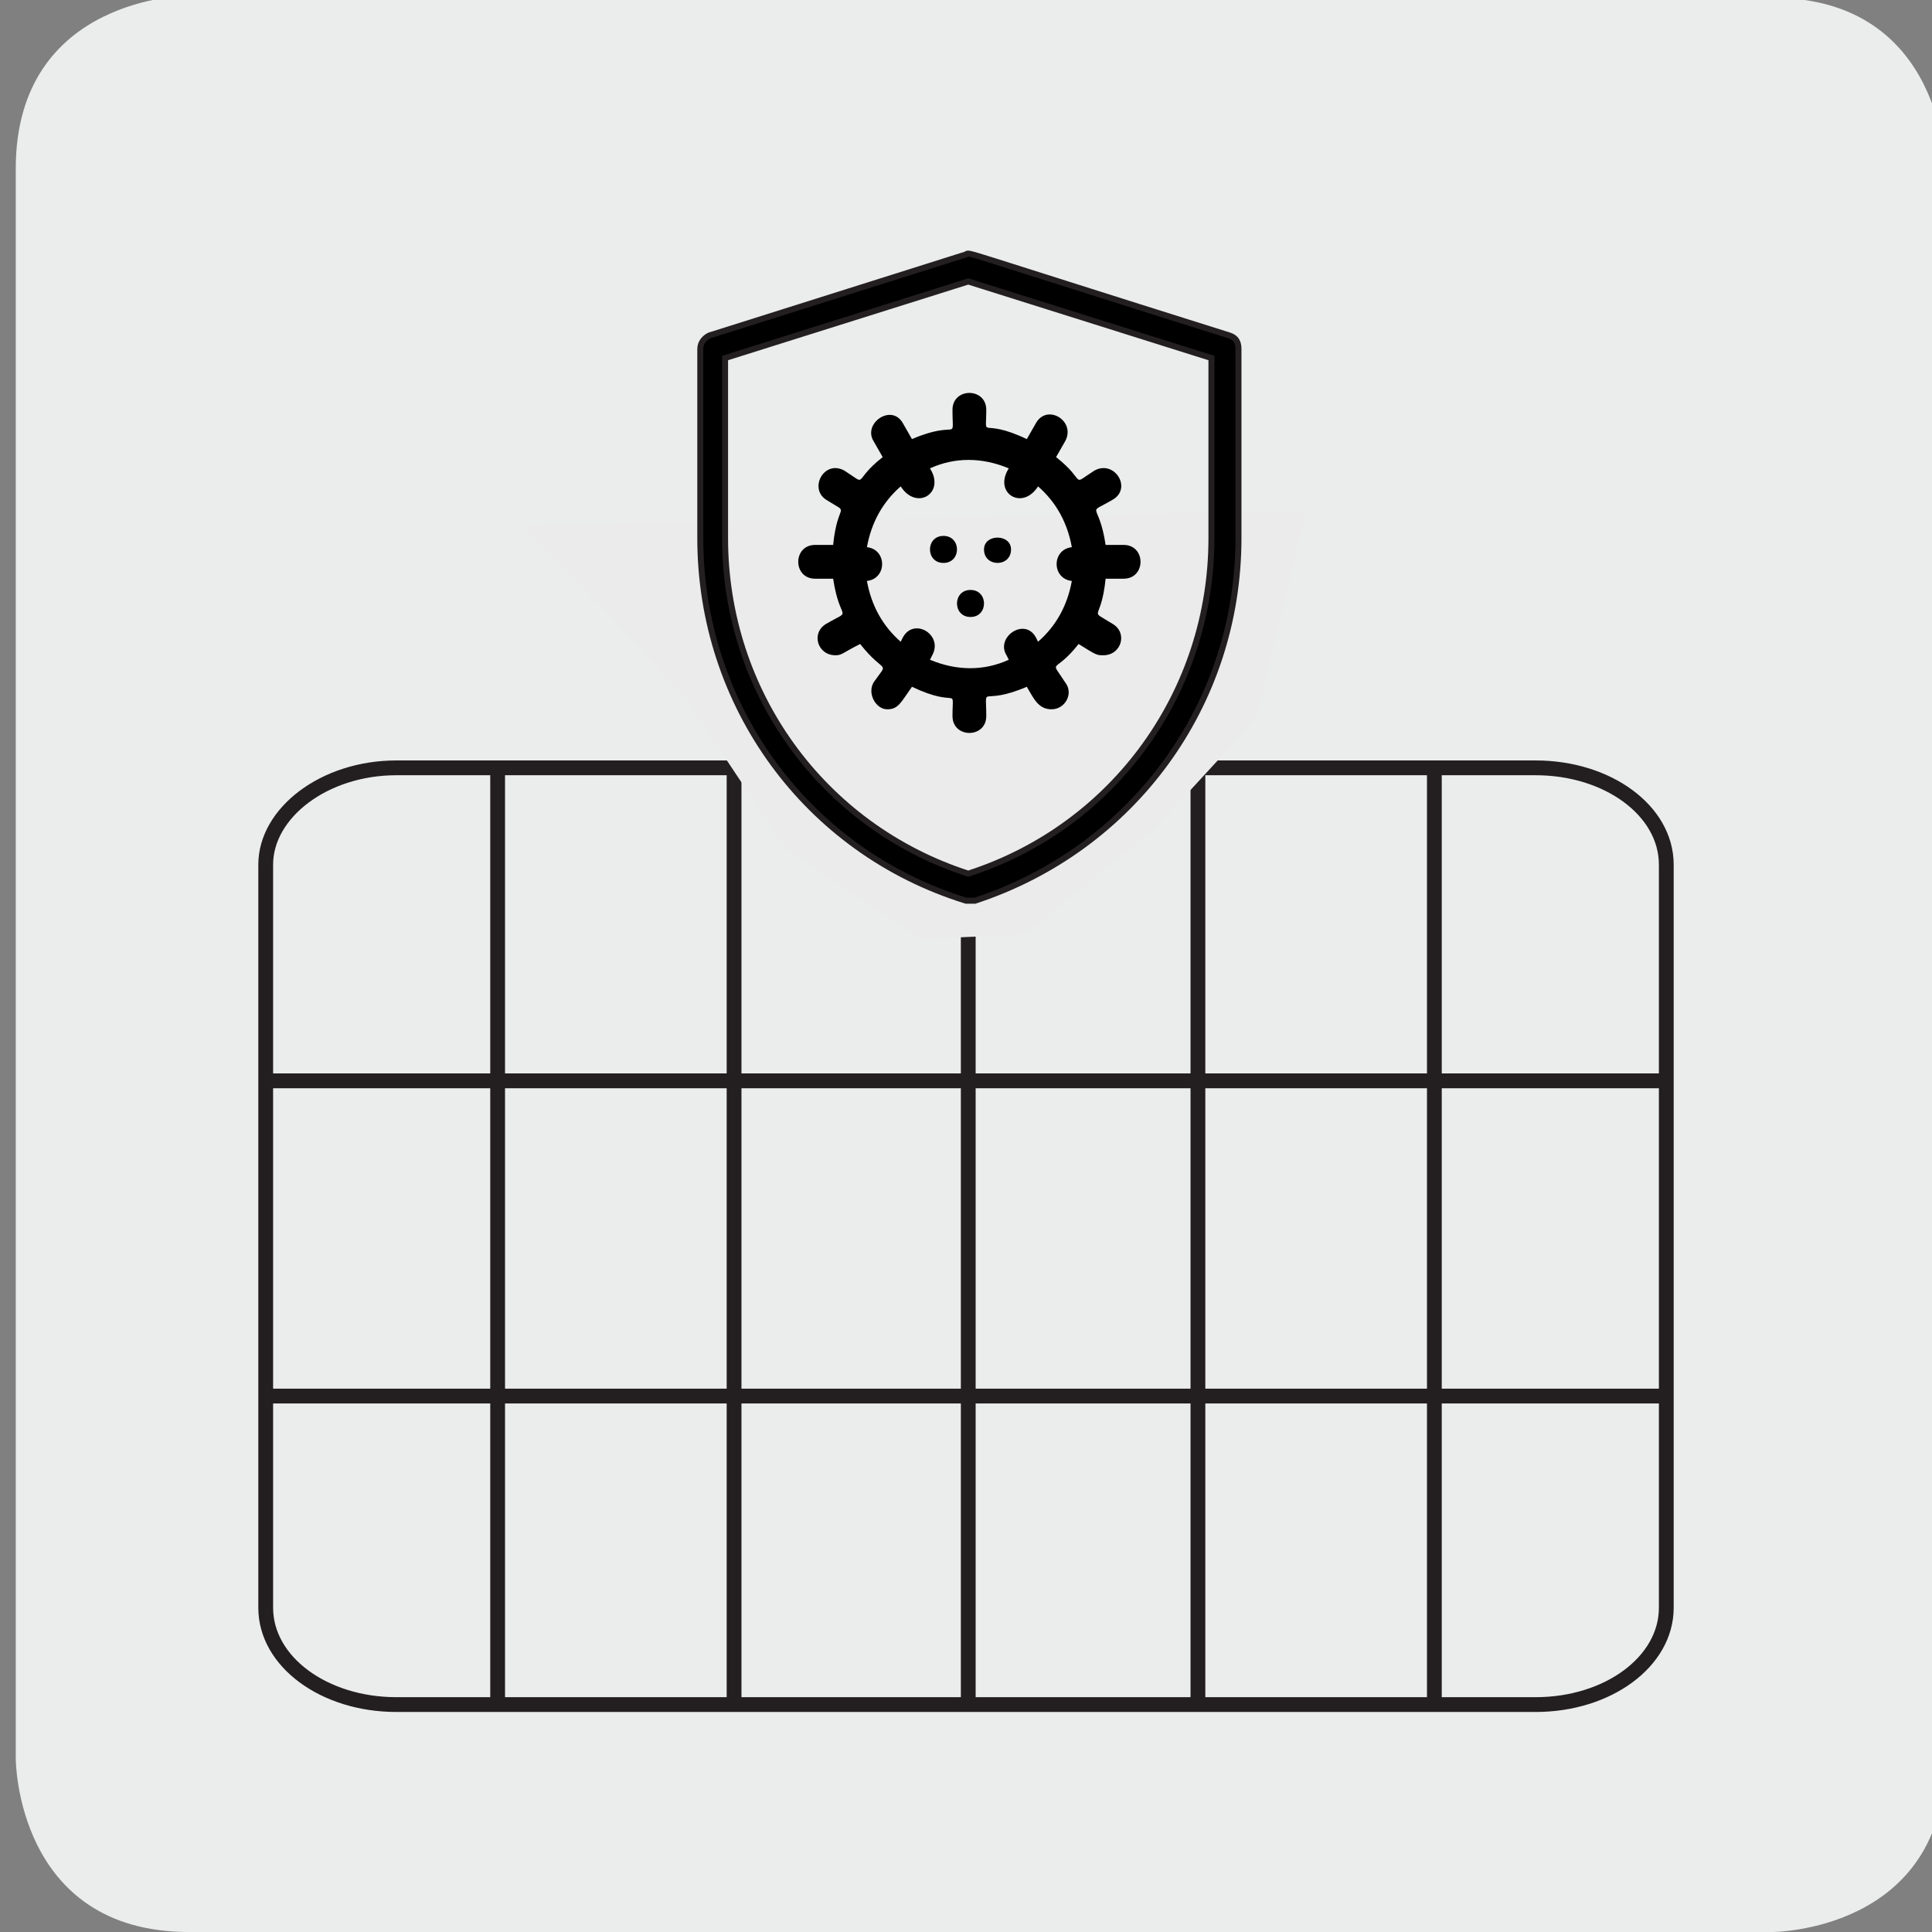 <svg xmlns="http://www.w3.org/2000/svg" xmlns:xlink="http://www.w3.org/1999/xlink" x="0px" y="0px" viewBox="0 0 85.8 85.8" style="enable-background:new 0 0 85.8 85.8;" xml:space="preserve"><rect x="0" y="0" width="85.8" height="85.8" fill="#808080" stroke="none"/><style type="text/css">	.st0{fill:#EBECEC;}			.st1{clip-path:url(#SVGID_00000024696882965977301050000001613282799893313966_);fill:none;stroke:#231F20;stroke-width:0.657;stroke-miterlimit:10;}	.st2{fill:#EBEBEC;}	.st3{clip-path:url(#SVGID_00000041279170533251564880000001651338471826245802_);}			.st4{clip-path:url(#SVGID_00000041279170533251564880000001651338471826245802_);fill:none;stroke:#231F20;stroke-width:0.266;stroke-miterlimit:10;}</style><g id="Warstwa_1">	<g transform="translate(-0.001 0.001)">		<path class="st0" d="M8.4-0.2c0,0-7.7,0-7.7,7.7v70.6c0,0,0,7.7,7.7,7.7h70.3c0,0,7.7,0,7.7-7.7V7.6c0,0,0-7.7-7.7-7.7H8.4z"></path>	</g></g><g id="Warstwa_2">	<g>		<g>			<defs>				<rect id="SVGID_1_" x="10.7" y="10.8" width="64.4" height="66"></rect>			</defs>			<clipPath id="SVGID_00000007427144366573691390000012292294235894663056_">				<use xlink:href="#SVGID_1_" style="overflow:visible;"></use>			</clipPath>							<path style="clip-path:url(#SVGID_00000007427144366573691390000012292294235894663056_);fill:none;stroke:#231F20;stroke-width:0.657;stroke-miterlimit:10;" d="    M68.2,75.7H17.6c-3.2,0-5.8-1.9-5.8-4.3v-33c0-2.3,2.6-4.3,5.8-4.3h50.6c3.2,0,5.8,1.9,5.8,4.3v33C74,73.8,71.4,75.7,68.2,75.7z     M11.8,62H74 M11.8,48H74 M43,34.2v41.6 M22.1,34.2v41.6 M32.6,34.2v41.6 M53.2,34.2v41.6 M63.7,34.2v41.6"></path>		</g>		<polygon class="st2" points="30.3,30.8 34.9,37.7 40.9,41.7 45.5,41.5 51.2,36.9 55.8,31.9 58,22.7 23.2,23.3   "></polygon>		<g>			<defs>				<rect id="SVGID_00000070821026649544731060000016943902417542563462_" x="10.7" y="10.8" width="64.4" height="66"></rect>			</defs>			<clipPath id="SVGID_00000032616929918694470260000005545091494512185275_">				<use xlink:href="#SVGID_00000070821026649544731060000016943902417542563462_" style="overflow:visible;"></use>			</clipPath>			<path style="clip-path:url(#SVGID_00000032616929918694470260000005545091494512185275_);" d="M46.1,21.6    c0.8,0.7,1.3,1.6,1.5,2.7c-0.9,0.1-0.9,1.4,0,1.5c-0.2,1.1-0.7,2-1.5,2.7L46,28.3c-0.5-0.9-1.8,0-1.3,0.8l0.1,0.2    c-1.1,0.5-2.3,0.5-3.5,0l0.1-0.2c0.5-0.9-0.8-1.7-1.3-0.8L40,28.5c-0.8-0.7-1.3-1.6-1.5-2.7c0.9-0.1,0.9-1.4,0-1.5    c0.2-1.1,0.7-2,1.5-2.7c0.7,1.1,2,0.3,1.3-0.8c1.1-0.5,2.3-0.5,3.5,0C44.1,21.9,45.4,22.7,46.1,21.6 M42.3,18.2    c0,1.5,0.3,0.4-1.8,1.3l-0.4-0.7c-0.5-0.9-1.8,0-1.3,0.8l0.4,0.7c-1.4,1.1-0.6,1.3-1.7,0.6c-0.9-0.5-1.6,0.8-0.8,1.3    c1.1,0.7,0.5,0,0.3,2h-0.8c-1,0-1,1.5,0,1.5H37c0.3,2,0.9,1.3-0.3,2c-0.7,0.4-0.4,1.4,0.4,1.4c0.3,0,0.3-0.1,1.1-0.5    c1.1,1.4,1.3,0.7,0.6,1.7c-0.3,0.5,0.1,1.2,0.6,1.2c0.5,0,0.6-0.3,1.1-1c2.1,1,1.8-0.1,1.8,1.3c0,1,1.5,1,1.5,0    c0-1.5-0.3-0.4,1.8-1.3c0.3,0.5,0.5,1,1.1,1c0.6,0,1-0.7,0.6-1.2c-0.7-1.1-0.5-0.3,0.6-1.7c0.8,0.5,0.8,0.5,1.1,0.5    c0.8,0,1.1-1,0.4-1.4c-1.1-0.7-0.5,0-0.3-2h0.8c1,0,1-1.5,0-1.5h-0.8c-0.3-2-0.9-1.3,0.3-2c0.9-0.5,0.1-1.8-0.8-1.3    c-1.1,0.7-0.3,0.5-1.7-0.6l0.4-0.7c0.5-0.9-0.8-1.7-1.3-0.8l-0.4,0.7c-2.1-1-1.8,0.1-1.8-1.3C43.8,17.2,42.3,17.2,42.3,18.2"></path>			<path style="clip-path:url(#SVGID_00000032616929918694470260000005545091494512185275_);" d="M41.9,23.8c-0.8,0-0.8,1.2,0,1.2    S42.7,23.8,41.9,23.8"></path>			<path style="clip-path:url(#SVGID_00000032616929918694470260000005545091494512185275_);" d="M43.1,26.2c-0.8,0-0.8,1.2,0,1.2    C43.9,27.4,43.9,26.2,43.1,26.2"></path>			<path style="clip-path:url(#SVGID_00000032616929918694470260000005545091494512185275_);" d="M43.7,24.4c0,0.8,1.2,0.8,1.2,0    C44.9,23.7,43.7,23.7,43.7,24.4"></path>			<path style="clip-path:url(#SVGID_00000032616929918694470260000005545091494512185275_);" d="M53.8,23.9    c0,6.8-4.3,12.8-10.8,14.9c-6.5-2.1-10.8-8.1-10.8-14.9v-8l10.8-3.4l10.8,3.4V23.9z M54.6,14.9c-12.4-3.9-11.5-3.7-11.7-3.6    l-11.4,3.6c-0.2,0.1-0.4,0.3-0.4,0.6v8.4c0,7.4,4.7,13.9,11.8,16.1c0.1,0,0.2,0,0.4,0C50.3,37.7,55,31.3,55,23.9v-8.4    C55,15.2,54.9,15,54.6,14.9"></path>							<path style="clip-path:url(#SVGID_00000032616929918694470260000005545091494512185275_);fill:none;stroke:#231F20;stroke-width:0.266;stroke-miterlimit:10;" d="    M53.8,23.9c0,6.8-4.3,12.8-10.8,14.9c-6.5-2.1-10.8-8.1-10.8-14.9v-8l10.8-3.4l10.8,3.4V23.9z M54.6,14.9    c-12.4-3.9-11.5-3.7-11.7-3.6l-11.4,3.6c-0.2,0.1-0.4,0.3-0.4,0.6v8.4c0,7.4,4.7,13.9,11.8,16.1c0.1,0,0.2,0,0.4,0    C50.3,37.7,55,31.3,55,23.9v-8.4C55,15.2,54.9,15,54.6,14.9z"></path>		</g>	</g></g><g id="Warstwa_3"></g></svg>